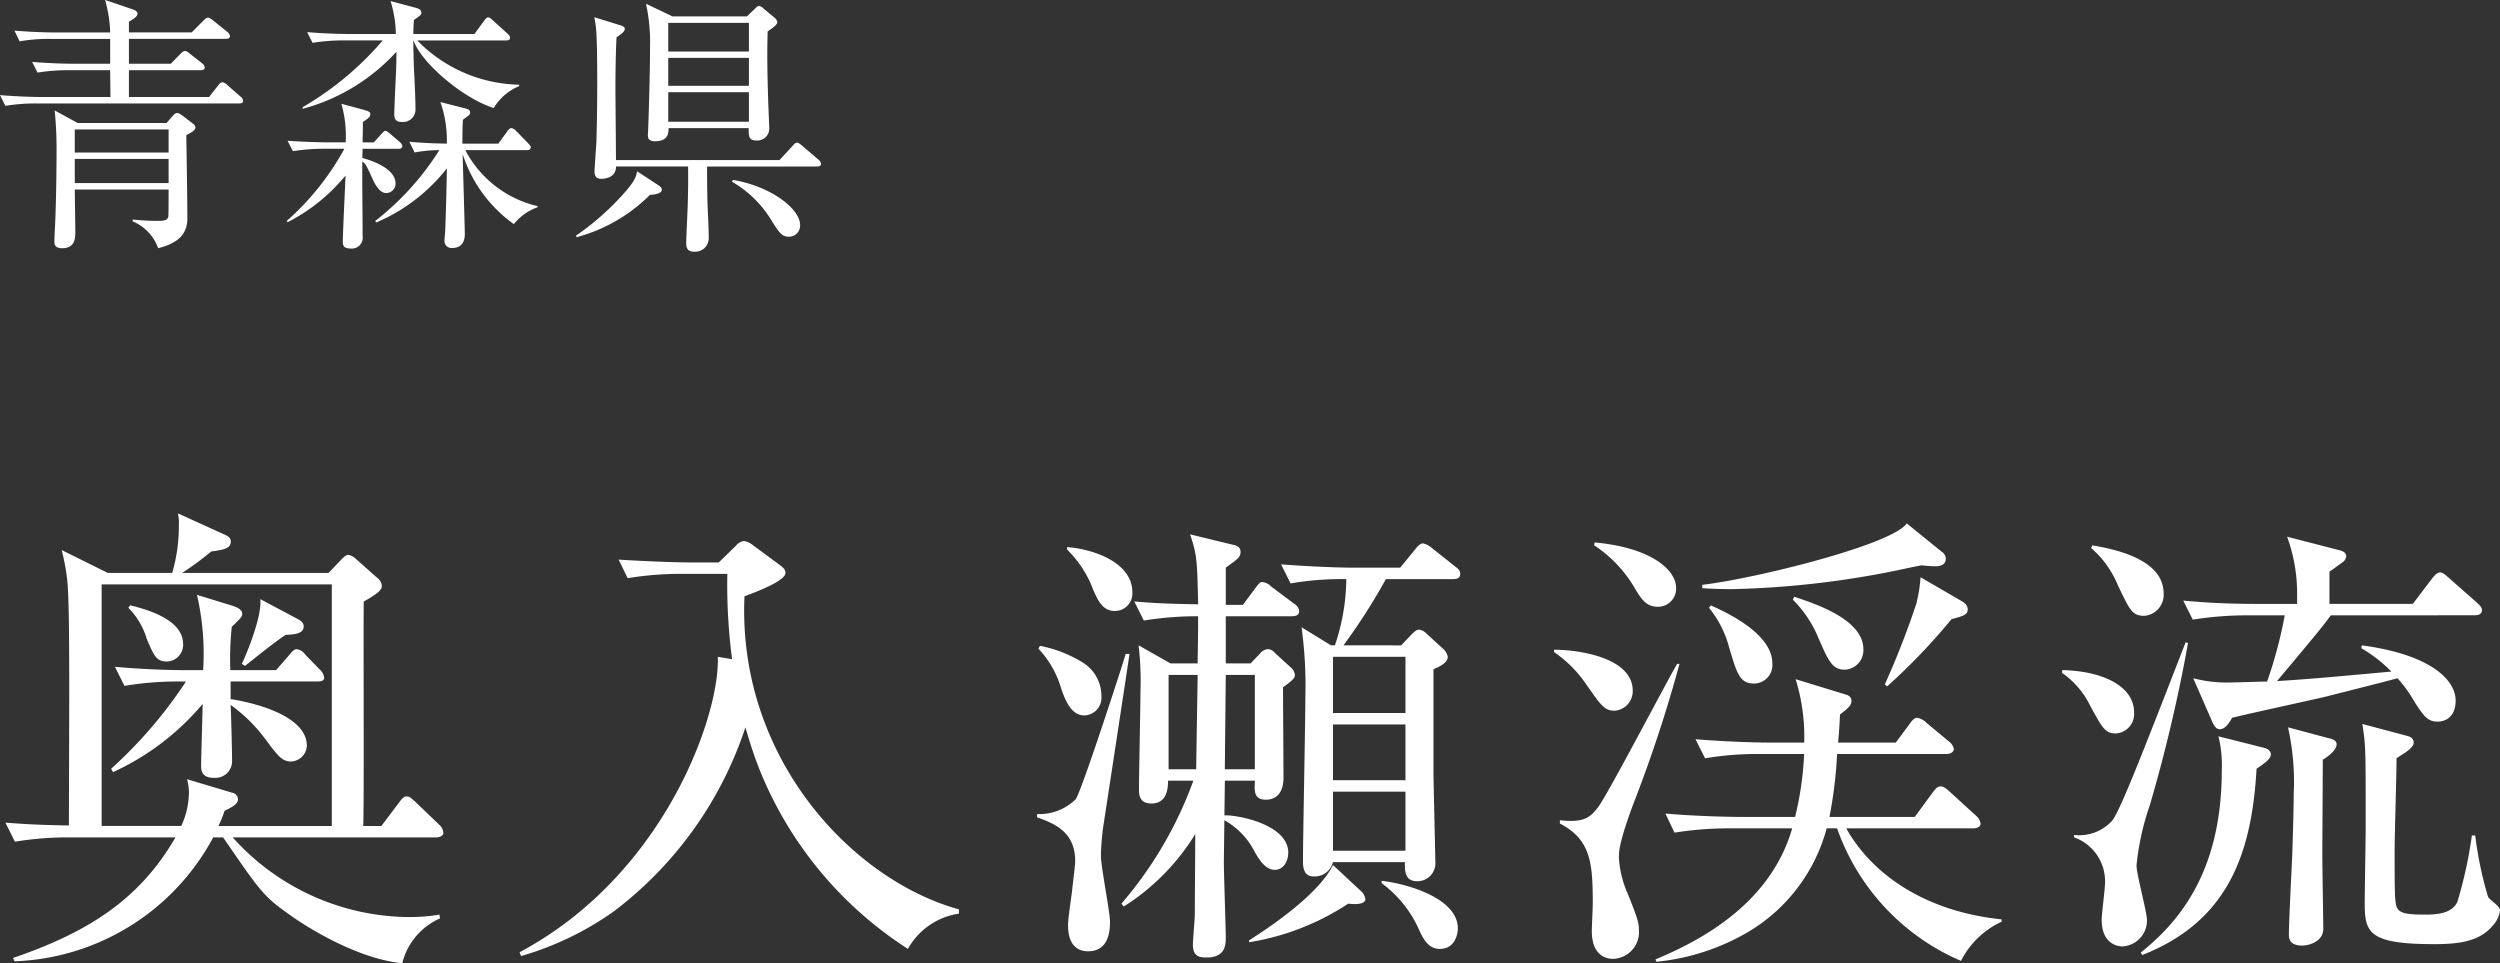 <svg xmlns="http://www.w3.org/2000/svg" width="167.882" height="64.682" viewBox="0 0 167.882 64.682">
  <rect x="0" y="0" width="167.882" height="64.682" fill="#333333" stroke="none"/>
  <g id="グループ_685" data-name="グループ 685" transform="translate(-174.918 -338.718)">
    <path id="パス_984" data-name="パス 984" d="M30.688-6.336a.778.778,0,0,0-.288-.576L28.8-8.448c-.288-.256-.384-.352-.576-.352-.16,0-.288.1-.512.416L26.528-6.816H25.312c.064-2.144,0-12.672.032-15.072,1.088-.608,1.216-.832,1.216-1.056a.76.76,0,0,0-.32-.544l-1.408-1.248a1.055,1.055,0,0,0-.512-.288c-.128,0-.288.1-.512.352l-.832.864H13.152a21.835,21.835,0,0,0,1.952-1.44c.928-.128,1.312-.224,1.312-.672,0-.192-.1-.32-.384-.448l-3.168-1.44a2.761,2.761,0,0,1,.064.8,11,11,0,0,1-.448,3.2H8.16l-3.1-1.536a15.093,15.093,0,0,1,.384,2.112c.16,1.792.128,7.168.1,16.384C3.84-6.88,2.912-6.912,1.28-7.04l.64,1.28A21.716,21.716,0,0,1,5.7-6.048H12.7C10.3-1.888,6.848.32,1.792,2.048l.1.224a15.777,15.777,0,0,0,13.344-8.32H15.9c2.4,3.488,2.688,3.936,4.32,5.088,1.568,1.152,4.9,3.1,7.712,3.36A4.453,4.453,0,0,1,30.464-.608l-.032-.256A12.068,12.068,0,0,1,28.32-.7,16.027,16.027,0,0,1,16.544-6.048H30.208C30.464-6.048,30.688-6.176,30.688-6.336ZM23.2-6.816H15.584A6.864,6.864,0,0,0,16-7.84c.64-.288.9-.512.9-.768a.474.474,0,0,0-.416-.448l-3.008-.9a3.093,3.093,0,0,1,.128.928,5.47,5.47,0,0,1-.512,2.208H7.744V-23.04H23.2Zm-.512-9.952a.885.885,0,0,0-.32-.576l-.96-.992a.823.823,0,0,0-.576-.352c-.128,0-.288.128-.512.416l-.864.992H16.384a20.183,20.183,0,0,1,.1-2.912c.512-.48.7-.672.7-.864,0-.256-.256-.416-.64-.544l-2.4-.736a17.505,17.505,0,0,1,.416,5.056H13.536c-.544,0-2.368,0-4.9-.224l.64,1.28a21.9,21.9,0,0,1,4.128-.288,30.3,30.3,0,0,1-5.024,5.856l.128.224a17.183,17.183,0,0,0,6.016-4.576c0,.64-.1,3.52-.1,4.128,0,.288,0,.832.864.832a1.126,1.126,0,0,0,1.216-1.088c0-.576-.064-3.264-.1-3.808a10.427,10.427,0,0,1,2.336,2.3c.832,1.12,1.12,1.5,1.728,1.5a1.11,1.11,0,0,0,1.056-1.056c0-2.272-4.448-3.04-5.12-3.136v-1.184h5.792C22.56-16.512,22.688-16.608,22.688-16.768Zm-1.376-3.456q0-.288-.384-.48L18.4-22.048c.128,1.28-1.12,4.128-1.248,4.352l.224.128c.928-.736,1.952-1.568,2.72-2.08C20.928-19.68,21.312-19.808,21.312-20.224Zm-8.1,1.184c0-1.568-2.208-2.272-3.552-2.592l-.128.16a4.991,4.991,0,0,1,1.248,2.112c.48,1.12.64,1.5,1.344,1.5A1.124,1.124,0,0,0,13.216-19.04ZM65.312-.928v-.288c-7.2-1.984-14.88-10.208-14.4-21.024.96-.352,2.752-1.056,2.752-1.568,0-.192-.1-.32-.352-.512l-1.824-1.344a1.285,1.285,0,0,0-.608-.288.823.823,0,0,0-.544.32l-1.152,1.12H47.36c-.928,0-2.912-.064-4.9-.192l.608,1.248a21.716,21.716,0,0,1,3.776-.288H49.76a38.477,38.477,0,0,0,.32,5.728l-.96-.16c.16,3.9-3.584,14.656-13.312,19.84l.1.256a20.679,20.679,0,0,0,6.24-3.008A25.5,25.5,0,0,0,50.976-13.44c.16.544.416,1.472.9,2.72A25.7,25.7,0,0,0,61.888,1.44,4.692,4.692,0,0,1,65.312-.928ZM98.976-23.744c0-.192-.1-.32-.32-.48l-1.568-1.248a1.4,1.4,0,0,0-.608-.32c-.16,0-.32.128-.544.416l-.992,1.216H91.872c-.544,0-2.4-.032-4.928-.224l.64,1.28a20.127,20.127,0,0,1,3.744-.288,14.284,14.284,0,0,1-.768,4.448H90.3L88.32-20.16a28.673,28.673,0,0,1,.256,4.7c0,1.728-.16,9.408-.16,10.976,0,.32,0,1.056.7,1.056a1.259,1.259,0,0,0,1.312-.96h4.832c0,.448-.064,1.28.8,1.28a1.2,1.2,0,0,0,1.248-1.152c0-.288-.128-5.728-.128-5.984v-7.1c.8-.32.96-.608.96-.832a.98.98,0,0,0-.32-.544L96.7-19.744A.784.784,0,0,0,96.192-20c-.128,0-.256.1-.448.288l-.736.768H91.136a40.711,40.711,0,0,0,2.848-4.448H98.5C98.752-23.392,98.976-23.456,98.976-23.744ZM95.3-9.888H90.432v-3.744H95.3Zm0-4.512H90.432v-3.776H95.3Zm0,9.248H90.432V-9.12H95.3ZM92.608-1.888a.885.885,0,0,0-.32-.576L90.432-4.192C89.824-2.944,88.064-1.216,84.8.864V.992A16.937,16.937,0,0,0,91.456-1.6C92.256-1.5,92.608-1.664,92.608-1.888ZM88.16-21.248a.63.63,0,0,0-.32-.48L86.3-22.88a1.028,1.028,0,0,0-.608-.32c-.16,0-.288.16-.448.384l-.864,1.152H83.232v-2.5c.8-.576.992-.7.992-1.056s-.32-.448-.512-.48l-2.88-.7c.48,1.376.48,1.856.544,4.7-1.824-.032-2.816-.064-4.288-.192l.64,1.28a22.513,22.513,0,0,1,3.648-.288c0,1.76-.032,2.56-.032,3.168H79.52l-2.144-1.216a19.933,19.933,0,0,1,.128,3.072c0,.928-.1,5.568-.1,6.592,0,.32,0,.96.832.96,1.056,0,1.12-1.024,1.12-1.536h1.7A26.385,26.385,0,0,1,76.224-1.6l.16.192a15.1,15.1,0,0,0,4.8-4.864c0,.768-.032,4.608-.032,5.44,0,.288-.128,1.664-.128,1.984,0,.832.48.864.928.864,1.28,0,1.28-.9,1.28-1.344,0-.7-.128-4.192-.128-4.992,0-.416.032-2.432.032-2.88a4.988,4.988,0,0,1,2.048,2.144c.512.9.9,1.184,1.344,1.184.576,0,.9-.576.9-1.152,0-1.952-3.584-2.56-4.288-2.5l.032-2.336h2.016c-.032.64-.1,1.28.736,1.28,1.152,0,1.184-1.184,1.184-1.472,0-.8-.032-5.152-.032-6.08.544-.384.8-.608.8-.8a.746.746,0,0,0-.224-.48l-1.12-1.024a.652.652,0,0,0-.48-.256.77.77,0,0,0-.512.288l-.64.672H83.232V-20.9H87.68C87.968-20.9,88.16-20.992,88.16-21.248ZM85.184-10.624H83.168l.064-6.336h1.952Zm-3.84-6.336-.1,6.336H79.392V-16.96ZM76.96-22.5c0-2.112-2.848-2.944-4.384-3.04v.16a7.416,7.416,0,0,1,1.76,2.72c.288.64.608,1.408,1.44,1.408A1.178,1.178,0,0,0,76.96-22.5ZM98.816.064c0-1.92-3.072-2.944-5.12-3.2v.16A7.824,7.824,0,0,1,96.128-.032C96.448.7,96.8,1.44,97.6,1.44,98.72,1.44,98.816.288,98.816.064ZM74.88-15.52a2.639,2.639,0,0,0-1.152-2.208,8.5,8.5,0,0,0-2.976-1.184l-.1.192A6.524,6.524,0,0,1,72.192-16c.224.608.608,1.76,1.536,1.76A1.182,1.182,0,0,0,74.88-15.52Zm1.888-2.848h-.256c-.1.384-2.944,9.184-3.36,9.76a3.487,3.487,0,0,1-2.592.992v.224c1.44.48,2.56,1.152,2.56,2.944,0,.288-.128,1.216-.224,2.112-.128.928-.256,1.824-.256,2.176,0,.32,0,1.76,1.344,1.76,1.472,0,1.472-1.536,1.472-2.016,0-.608-.608-3.68-.608-4.384,0-.512.064-1.216.128-1.792C75.008-6.784,76.576-17.056,76.768-18.368Zm56.288-3.008c0-.192-.128-.384-.416-.544l-2.752-1.6a9.879,9.879,0,0,1-.288,1.792,56.068,56.068,0,0,1-2.112,5.408l.16.128a41.187,41.187,0,0,0,4.32-4.512C132.832-20.928,133.056-21.024,133.056-21.376Zm-1.472-3.392a.551.551,0,0,0-.256-.448l-2.368-1.92c-.928,1.408-10.016,3.68-13.728,4.128v.224c.512.032,1.12.064,2.016.064a61.516,61.516,0,0,0,11.9-1.44l.8-.16c.288.032.672.064.96.064C131.264-24.256,131.584-24.384,131.584-24.768Zm-5.536,6.08c0-2.016-3.3-3.072-4.64-3.52l-.1.192a7.806,7.806,0,0,1,1.728,2.592c.672,1.536.928,2.112,1.76,2.112A1.3,1.3,0,0,0,126.048-18.688Zm-6.112.96c0-1.92-2.784-3.3-4.128-3.9l-.128.16a7.018,7.018,0,0,1,1.344,2.624c.544,1.856.736,2.464,1.7,2.464A1.243,1.243,0,0,0,119.936-17.728Zm-6.464-5.088c0-1.152-1.6-2.688-5.472-3.04l-.032.192a8.607,8.607,0,0,1,2.784,2.976c.416.672.736,1.152,1.5,1.152A1.214,1.214,0,0,0,113.472-22.816ZM135.328-.384v-.16c-4.96-.512-8.608-2.88-10.432-6.112h8.544c.224,0,.48-.1.48-.32a.843.843,0,0,0-.288-.512l-1.824-1.664c-.256-.224-.384-.32-.576-.32s-.288.1-.512.384L129.5-7.424h-5.728a29.623,29.623,0,0,0,.512-4.224h7.36c.192,0,.48-.1.48-.352a.848.848,0,0,0-.32-.48l-1.5-1.248a1.17,1.17,0,0,0-.64-.352c-.16,0-.32.128-.512.416l-.928,1.248h-3.872c.032-.416.064-.576.128-1.888.544-.416.768-.608.768-.9,0-.256-.16-.384-.416-.448L121.5-16.672a13.014,13.014,0,0,1,.576,4.256h-2.4c-.96,0-2.912-.064-4.9-.224l.64,1.28a21.214,21.214,0,0,1,3.744-.288h2.912a21.691,21.691,0,0,1-.608,4.224h-3.808c-.288,0-2.688-.032-4.9-.224l.608,1.28a23.128,23.128,0,0,1,3.776-.288h4.128c-1.408,4.9-5.856,7.424-9.184,8.8l.064.16A15.1,15.1,0,0,0,118.336.288a11.57,11.57,0,0,0,5.248-6.944h.7a15.13,15.13,0,0,0,8.32,8.9A5.765,5.765,0,0,1,135.328-.384ZM110.56-15.9c0-2.208-3.584-2.752-5.28-2.752v.16a8.31,8.31,0,0,1,2.144,2.144c1.024,1.472,1.248,1.792,1.92,1.792A1.311,1.311,0,0,0,110.56-15.9ZM113.7-17.7h-.16c-.864,1.5-4.64,8.736-5.312,9.632-.512.672-.96,1.056-2.56.864v.224c2.112,1.088,2.208,2.72,2.208,5.408,0,.256-.064,1.536-.064,1.824,0,1.344.672,1.856,1.44,1.856A1.8,1.8,0,0,0,110.976.16c0-.384-.032-.672-.768-2.464a6.949,6.949,0,0,1-.576-2.368c0-.416,0-.992.928-3.52A92.7,92.7,0,0,0,113.7-17.7Zm53.376-3.264c.192,0,.512-.032.512-.352,0-.192-.16-.32-.352-.512l-1.856-1.632c-.192-.16-.384-.384-.608-.384-.192,0-.384.224-.512.384l-1.312,1.728h-5.6V-23.9c.256-.16.672-.48.9-.64a.542.542,0,0,0,.224-.384c0-.224-.192-.352-.48-.416l-3.488-.9a11.107,11.107,0,0,1,.672,3.712v.8h-2.72c-1.664,0-3.3-.064-4.928-.224l.64,1.28a23.128,23.128,0,0,1,3.776-.288h2.4a29.525,29.525,0,0,1-1.184,4.448c-.512,0-2.144.064-2.688.064a8.842,8.842,0,0,1-2.272-.288L149.5-13.76c.1.192.224.448.48.448.384,0,.64-.448.832-.768.992-.256,5.44-1.216,6.368-1.44.736-.192,4.064-1.024,4.736-1.216a8.861,8.861,0,0,1,1.152,1.6c.64.992.9,1.312,1.536,1.312.544,0,1.216-.32,1.216-1.408,0-1.408-1.7-3.1-6.3-3.712l-.032.192a9.318,9.318,0,0,1,2.016,1.568c-4.544.416-5.664.512-7.68.64,2.88-3.424,3.168-3.808,3.616-4.416Zm-25.728-4.512a6.589,6.589,0,0,1,1.792,2.5c.8,1.664.96,2.048,1.76,2.048a1.41,1.41,0,0,0,1.312-1.5c0-2.3-3.264-2.976-4.8-3.232Zm-1.952,8.384a5.761,5.761,0,0,1,1.888,2.208c.832,1.536,1.024,1.856,1.728,1.856a1.309,1.309,0,0,0,1.216-1.408c0-1.76-2.08-2.784-4.832-2.848Zm5.376,18.944c5.792-2.272,7.36-6.848,7.68-12.512.576-.384.96-.672.96-.96,0-.224-.192-.384-.48-.448l-3.04-.768a8.05,8.05,0,0,1,.224,2.3c0,7.04-3.1,10.336-5.44,12.224Zm2.912-20.992c-3.2,8.256-4.416,11.3-4.928,11.968a2.984,2.984,0,0,1-2.56.96v.16a3.129,3.129,0,0,1,2.08,3.1c0,.352-.224,2.048-.224,2.432,0,1.568.992,1.792,1.408,1.792a1.74,1.74,0,0,0,1.632-1.792c0-.512-.7-3.04-.7-3.648a17.494,17.494,0,0,1,.9-4.064,104.8,104.8,0,0,0,2.56-10.88Zm6.88,5.7a16.787,16.787,0,0,1,.384,4.448c0,.576-.032,2.176-.1,4.16-.032.736-.224,4.448-.224,5.28,0,.256,0,.768.9.768.416,0,1.408-.256,1.408-1.12,0-.7-.064-4.16-.064-4.928,0-.928.032-5.408.032-6.432.32-.192.928-.64.928-1.024,0-.256-.224-.352-.512-.416Zm4.992-.224c.224,1.472.224,1.5.224,6.88,0,.736-.064,4.352-.064,5.184,0,1.952.288,2.72,4.672,2.72,1.6,0,3.008-.16,3.9-1.216a1.824,1.824,0,0,0,.512-1.056c0-.288-.7-.7-.8-.9a24.677,24.677,0,0,1-.864-4.128h-.224a29.185,29.185,0,0,1-.96,4.416c-.352.9-1.6.9-2.24.9-1.152,0-1.472-.1-1.7-.288-.288-.288-.288-.64-.288-4.1,0-.864.128-5.12.128-6.112.48-.32,1.152-.672,1.152-1.056,0-.256-.192-.384-.448-.448Z" transform="translate(174 401)" fill="#fff"/>
    <path id="パス_985" data-name="パス 985" d="M14.04-6.7c0-.126-.054-.2-.2-.306l-.684-.522c-.18-.126-.252-.162-.342-.162-.072,0-.162.036-.288.18L12.1-7.02H6.138L4.59-7.866a25.588,25.588,0,0,1,.126,2.592c0,1.494-.036,4.14-.126,5.616-.018.45-.018.522-.018.576,0,.18,0,.468.522.468.882,0,.882-.7.882-1.116S5.94-2.106,5.94-2.556h6.3c0,.2,0,1.782-.018,1.836-.09.27-.342.27-.828.27-.63,0-1.188-.054-1.566-.09v.126a3.049,3.049,0,0,1,1.71,1.8C13.14.99,13.5.216,13.5-.63c0-.792-.054-4.7-.072-5.58C13.788-6.39,14.04-6.552,14.04-6.7ZM12.24-5.04H5.94V-6.588h6.3Zm0,2.052H5.94v-1.62h6.3Zm5-5.526a.4.4,0,0,0-.18-.288l-.882-.774a.593.593,0,0,0-.324-.18c-.09,0-.162.054-.288.216l-.612.774H9.576v-1.8H14.4c.162,0,.27-.072.27-.18a.42.42,0,0,0-.18-.288l-.828-.648a.587.587,0,0,0-.324-.18c-.072,0-.162.054-.306.2L12.384-11H9.576v-1.674h6.516c.162,0,.27-.054.27-.18a.462.462,0,0,0-.18-.288l-.918-.738c-.18-.144-.288-.216-.378-.216s-.162.054-.324.216l-.774.774H9.576v-.72c.486-.27.576-.414.576-.558,0-.108-.144-.216-.378-.288l-1.8-.612A8.646,8.646,0,0,1,8.316-13.1H4.644c-.252,0-1.53-.018-2.754-.126l.342.72a11.108,11.108,0,0,1,2.124-.162h3.96V-11H5.85c-.252,0-1.53-.018-2.772-.126l.36.72a12.818,12.818,0,0,1,2.124-.162H8.316l.018,1.8H3.672c-.54,0-1.638-.036-2.754-.126l.36.72a12.5,12.5,0,0,1,2.106-.162H16.956C17.118-8.334,17.244-8.37,17.244-8.514Zm18.54-.99v-.09a9.817,9.817,0,0,1-6.84-2.97h5.94c.108,0,.288,0,.288-.2,0-.108-.09-.18-.18-.27l-.972-.882c-.144-.126-.216-.2-.324-.2-.09,0-.162.09-.27.234L32.778-13h-4.1c0-.5.018-.666.036-.936.45-.324.5-.36.5-.5s-.072-.234-.378-.324l-1.692-.45A7.7,7.7,0,0,1,27.5-13H24.3c-.018,0-1.35,0-2.754-.126l.36.72a12.95,12.95,0,0,1,2.106-.162h2.61A20.893,20.893,0,0,1,21.24-8.082v.108a13.109,13.109,0,0,0,6.3-3.834c0,.234,0,.558-.018,1.116-.018.486-.126,2.61-.126,3.06,0,.216.018.54.486.54a.842.842,0,0,0,.936-.9c0-.792-.072-2.034-.108-2.826-.018-.684-.036-1.206-.036-1.746h.018c.486,1.476,3.312,3.888,5.382,4.536A3.594,3.594,0,0,1,35.784-9.5Zm1.242,8.136V-1.44A7.356,7.356,0,0,1,32.166-5.2h4.122c.126,0,.27-.018.27-.2,0-.09-.054-.126-.18-.27l-.792-.81a.54.54,0,0,0-.324-.2c-.09,0-.162.054-.288.234l-.594.81H31.968c0-.918.018-1.26.036-1.6.018-.018.234-.18.36-.27a.3.3,0,0,0,.126-.216c0-.2-.2-.252-.432-.306l-1.566-.4a7.763,7.763,0,0,1,.432,2.79c-1.4-.018-2.106-.09-2.52-.126l.36.72A8.769,8.769,0,0,1,30.42-5.2a18.433,18.433,0,0,1-4.3,4.752l.054.108a11.908,11.908,0,0,0,4.752-3.636c0,.342-.036,2.124-.108,4.14,0,.108-.054.63-.054.738a.469.469,0,0,0,.522.468c.7,0,.846-.522.846-.936,0-.288-.126-4.536-.144-5.364a9.241,9.241,0,0,0,3.438,4.7A3.53,3.53,0,0,1,37.026-1.368Zm-9.09-4.1c0-.126-.09-.2-.18-.288l-.63-.54c-.162-.126-.234-.2-.324-.2s-.144.09-.288.234l-.486.54h-.756c0-.378.018-.72.018-1.368.324-.216.5-.324.5-.54,0-.126-.108-.18-.414-.27l-1.53-.414a7.706,7.706,0,0,1,.288,2.592H23c-.252,0-1.53-.018-2.772-.108l.36.7a12.818,12.818,0,0,1,2.124-.162h1.332A17.854,17.854,0,0,1,20.178-.45l.054.09A12.236,12.236,0,0,0,24.12-3.492c-.018.648-.18,3.744-.18,4.446,0,.162,0,.45.5.45a.734.734,0,0,0,.828-.846c0-1.386-.036-3.618-.018-5,.252.2.288.306.684,1.17.18.4.486.954.918.954a.637.637,0,0,0,.63-.63c0-1.08-1.764-1.6-2.232-1.728l.018-.612h2.394C27.792-5.292,27.936-5.31,27.936-5.472Zm25.182-8.316a.46.46,0,0,0-.2-.324l-.738-.612a.522.522,0,0,0-.27-.162c-.126,0-.18.072-.306.2l-.522.5h-5L44.3-15.03a12.326,12.326,0,0,1,.27,2.934c0,1.872-.108,5.076-.126,5.49,0,.072-.018.306-.018.378,0,.2.018.432.486.432.918,0,.9-.612.9-.882h5.382c0,.486-.018.828.5.828a.8.8,0,0,0,.882-.828c0-.036-.018-.45-.018-.5-.162-3.78-.108-5.256-.09-5.994C52.7-13.338,53.118-13.608,53.118-13.788ZM51.21-9.522H45.792v-1.872H51.21Zm0-2.3H45.792v-1.926H51.21Zm0,4.716H45.792V-9.09H51.21Zm4.842,2.826a.4.4,0,0,0-.18-.288l-1.116-.954c-.072-.054-.2-.18-.306-.18-.126,0-.2.09-.306.216l-.882.954H42.282c0-.648-.036-4.23-.036-4.752,0-1.152.018-2.34.072-3.492.324-.216.558-.4.558-.558s-.18-.216-.36-.27l-1.692-.522c.126.594.2.954.2,4.464,0,1.4-.018,2.574-.054,3.888-.018.324-.126,1.764-.126,2s.054.5.45.5c.072,0,1.008,0,.99-.828h4.842c0,.342.018,1.026-.018,2.3,0,.414-.108,2.412-.108,2.862,0,.432.2.558.522.558a.905.905,0,0,0,.99-.9c0-.72-.072-1.854-.09-2.574C48.4-2.934,48.4-3.762,48.4-4.1h7.362C55.89-4.1,56.052-4.122,56.052-4.284Zm-1.4,4.14c0-1.152-2.016-2.646-4.518-3.06l-.054.126A7.452,7.452,0,0,1,52.722-.486c.486.774.684,1.1,1.152,1.1A.745.745,0,0,0,54.648-.144ZM45.36-2.538c0-.126-.09-.216-.234-.306L43.7-3.78c-.072.4-.162.684-1.008,1.62A17.844,17.844,0,0,1,39.6.54l.036.108A10.994,10.994,0,0,0,44.568-2.2C45-2.214,45.36-2.322,45.36-2.538Z" transform="translate(174 354)" fill="#fff"/>
  </g>
</svg>
